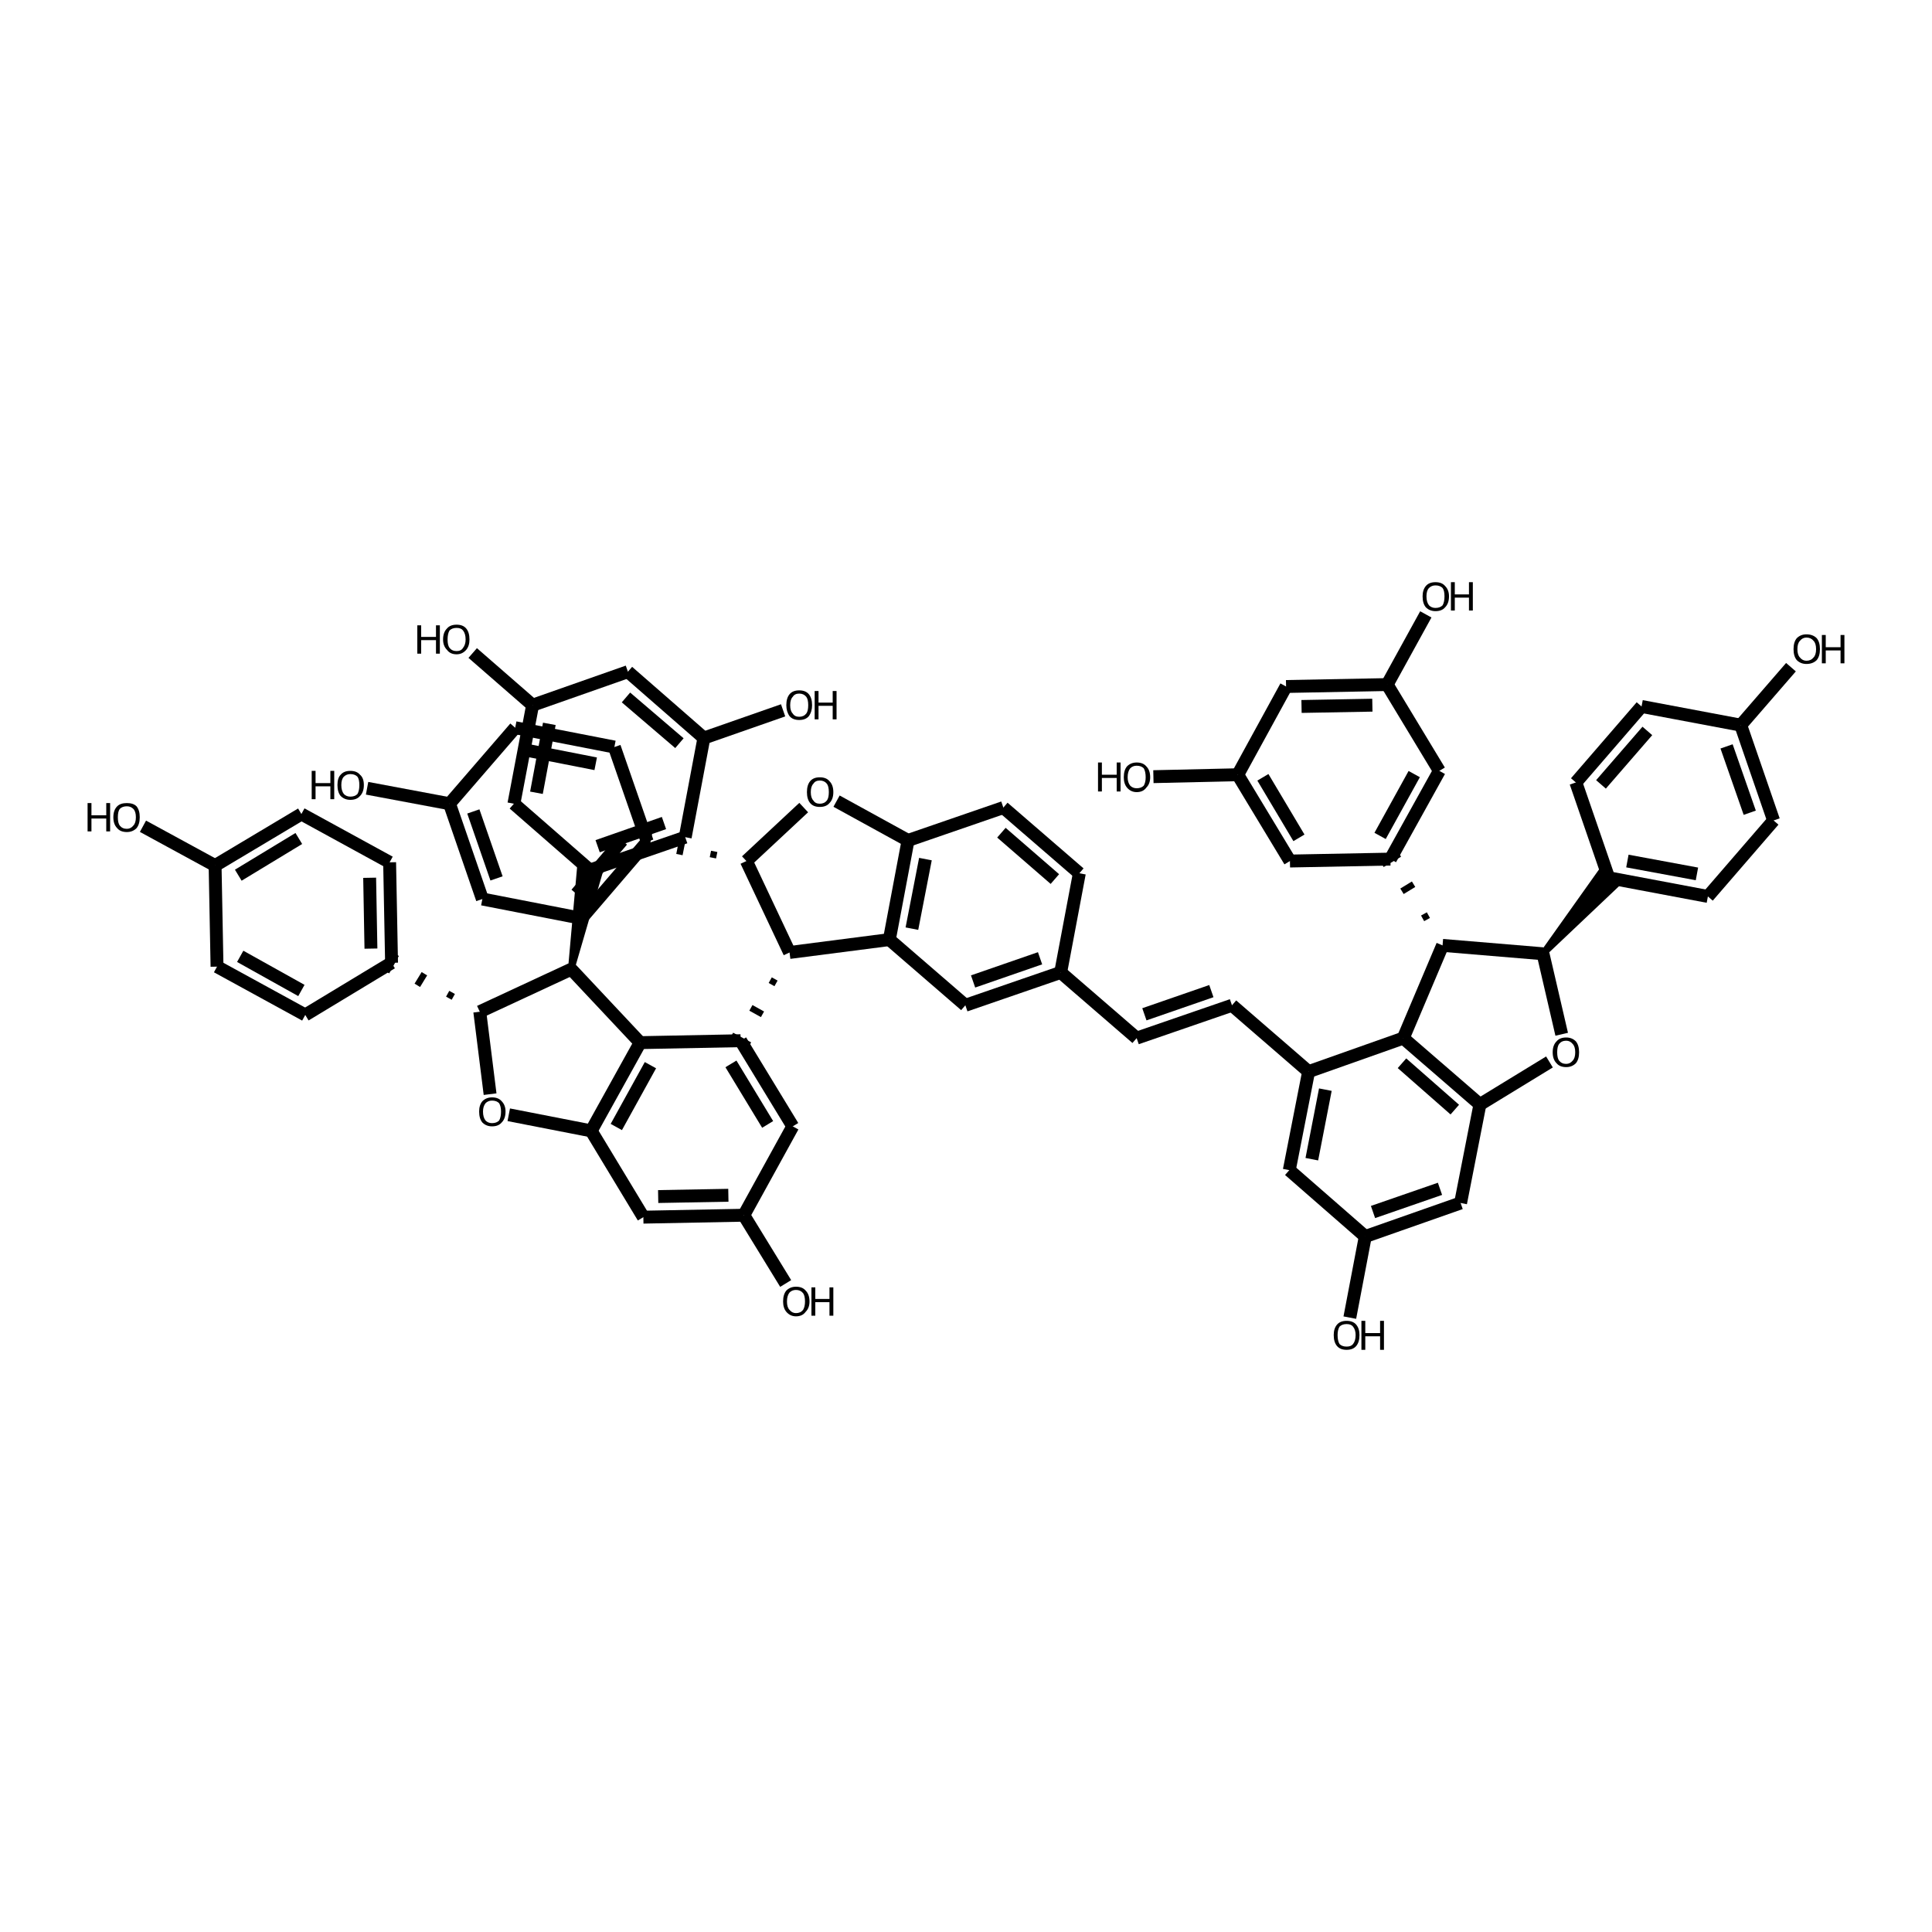 <?xml version='1.0' encoding='iso-8859-1'?>
<svg version='1.1' baseProfile='full'
              xmlns='http://www.w3.org/2000/svg'
                      xmlns:rdkit='http://www.rdkit.org/xml'
                      xmlns:xlink='http://www.w3.org/1999/xlink'
                  xml:space='preserve'
width='300px' height='300px' viewBox='0 0 300 300'>
<!-- END OF HEADER -->
<path class='bond-0 atom-0 atom-1' d='M 57.0,122.4 L 69.8,124.8' style='fill:none;fill-rule:evenodd;stroke:#000000;stroke-width:2.0px;stroke-linecap:butt;stroke-linejoin:miter;stroke-opacity:1' />
<path class='bond-1 atom-1 atom-2' d='M 69.8,124.8 L 74.9,139.6' style='fill:none;fill-rule:evenodd;stroke:#000000;stroke-width:2.0px;stroke-linecap:butt;stroke-linejoin:miter;stroke-opacity:1' />
<path class='bond-1 atom-1 atom-2' d='M 73.5,126.0 L 77.1,136.4' style='fill:none;fill-rule:evenodd;stroke:#000000;stroke-width:2.0px;stroke-linecap:butt;stroke-linejoin:miter;stroke-opacity:1' />
<path class='bond-2 atom-2 atom-3' d='M 74.9,139.6 L 90.3,142.6' style='fill:none;fill-rule:evenodd;stroke:#000000;stroke-width:2.0px;stroke-linecap:butt;stroke-linejoin:miter;stroke-opacity:1' />
<path class='bond-3 atom-3 atom-4' d='M 90.3,142.6 L 100.5,130.7' style='fill:none;fill-rule:evenodd;stroke:#000000;stroke-width:2.0px;stroke-linecap:butt;stroke-linejoin:miter;stroke-opacity:1' />
<path class='bond-3 atom-3 atom-4' d='M 89.5,138.8 L 96.6,130.5' style='fill:none;fill-rule:evenodd;stroke:#000000;stroke-width:2.0px;stroke-linecap:butt;stroke-linejoin:miter;stroke-opacity:1' />
<path class='bond-4 atom-4 atom-5' d='M 100.5,130.7 L 95.4,116.0' style='fill:none;fill-rule:evenodd;stroke:#000000;stroke-width:2.0px;stroke-linecap:butt;stroke-linejoin:miter;stroke-opacity:1' />
<path class='bond-5 atom-5 atom-6' d='M 95.4,116.0 L 80.0,113.0' style='fill:none;fill-rule:evenodd;stroke:#000000;stroke-width:2.0px;stroke-linecap:butt;stroke-linejoin:miter;stroke-opacity:1' />
<path class='bond-5 atom-5 atom-6' d='M 92.5,118.6 L 81.8,116.5' style='fill:none;fill-rule:evenodd;stroke:#000000;stroke-width:2.0px;stroke-linecap:butt;stroke-linejoin:miter;stroke-opacity:1' />
<path class='bond-6 atom-7 atom-4' d='M 110.9,132.2 L 110.7,133.2' style='fill:none;fill-rule:evenodd;stroke:#000000;stroke-width:1.0px;stroke-linecap:butt;stroke-linejoin:miter;stroke-opacity:1' />
<path class='bond-6 atom-7 atom-4' d='M 105.9,130.7 L 105.5,132.7' style='fill:none;fill-rule:evenodd;stroke:#000000;stroke-width:1.0px;stroke-linecap:butt;stroke-linejoin:miter;stroke-opacity:1' />
<path class='bond-6 atom-7 atom-4' d='M 100.8,129.2 L 100.2,132.3' style='fill:none;fill-rule:evenodd;stroke:#000000;stroke-width:1.0px;stroke-linecap:butt;stroke-linejoin:miter;stroke-opacity:1' />
<path class='bond-7 atom-7 atom-8' d='M 115.9,133.7 L 124.8,125.4' style='fill:none;fill-rule:evenodd;stroke:#000000;stroke-width:2.0px;stroke-linecap:butt;stroke-linejoin:miter;stroke-opacity:1' />
<path class='bond-8 atom-8 atom-9' d='M 129.9,124.4 L 141.0,130.5' style='fill:none;fill-rule:evenodd;stroke:#000000;stroke-width:2.0px;stroke-linecap:butt;stroke-linejoin:miter;stroke-opacity:1' />
<path class='bond-9 atom-9 atom-10' d='M 141.0,130.5 L 138.1,145.9' style='fill:none;fill-rule:evenodd;stroke:#000000;stroke-width:2.0px;stroke-linecap:butt;stroke-linejoin:miter;stroke-opacity:1' />
<path class='bond-9 atom-9 atom-10' d='M 143.7,133.4 L 141.6,144.2' style='fill:none;fill-rule:evenodd;stroke:#000000;stroke-width:2.0px;stroke-linecap:butt;stroke-linejoin:miter;stroke-opacity:1' />
<path class='bond-10 atom-10 atom-11' d='M 138.1,145.9 L 122.6,147.9' style='fill:none;fill-rule:evenodd;stroke:#000000;stroke-width:2.0px;stroke-linecap:butt;stroke-linejoin:miter;stroke-opacity:1' />
<path class='bond-11 atom-11 atom-12' d='M 119.6,152.2 L 120.5,152.7' style='fill:none;fill-rule:evenodd;stroke:#000000;stroke-width:1.0px;stroke-linecap:butt;stroke-linejoin:miter;stroke-opacity:1' />
<path class='bond-11 atom-11 atom-12' d='M 116.6,156.5 L 118.4,157.5' style='fill:none;fill-rule:evenodd;stroke:#000000;stroke-width:1.0px;stroke-linecap:butt;stroke-linejoin:miter;stroke-opacity:1' />
<path class='bond-11 atom-11 atom-12' d='M 113.6,160.8 L 116.4,162.3' style='fill:none;fill-rule:evenodd;stroke:#000000;stroke-width:1.0px;stroke-linecap:butt;stroke-linejoin:miter;stroke-opacity:1' />
<path class='bond-12 atom-12 atom-13' d='M 115.0,161.6 L 123.1,174.9' style='fill:none;fill-rule:evenodd;stroke:#000000;stroke-width:2.0px;stroke-linecap:butt;stroke-linejoin:miter;stroke-opacity:1' />
<path class='bond-12 atom-12 atom-13' d='M 113.5,165.2 L 119.2,174.6' style='fill:none;fill-rule:evenodd;stroke:#000000;stroke-width:2.0px;stroke-linecap:butt;stroke-linejoin:miter;stroke-opacity:1' />
<path class='bond-13 atom-13 atom-14' d='M 123.1,174.9 L 115.5,188.7' style='fill:none;fill-rule:evenodd;stroke:#000000;stroke-width:2.0px;stroke-linecap:butt;stroke-linejoin:miter;stroke-opacity:1' />
<path class='bond-14 atom-14 atom-15' d='M 115.5,188.7 L 122.0,199.3' style='fill:none;fill-rule:evenodd;stroke:#000000;stroke-width:2.0px;stroke-linecap:butt;stroke-linejoin:miter;stroke-opacity:1' />
<path class='bond-15 atom-14 atom-16' d='M 115.5,188.7 L 99.9,189.0' style='fill:none;fill-rule:evenodd;stroke:#000000;stroke-width:2.0px;stroke-linecap:butt;stroke-linejoin:miter;stroke-opacity:1' />
<path class='bond-15 atom-14 atom-16' d='M 113.1,185.6 L 102.2,185.8' style='fill:none;fill-rule:evenodd;stroke:#000000;stroke-width:2.0px;stroke-linecap:butt;stroke-linejoin:miter;stroke-opacity:1' />
<path class='bond-16 atom-16 atom-17' d='M 99.9,189.0 L 91.8,175.6' style='fill:none;fill-rule:evenodd;stroke:#000000;stroke-width:2.0px;stroke-linecap:butt;stroke-linejoin:miter;stroke-opacity:1' />
<path class='bond-17 atom-17 atom-18' d='M 91.8,175.6 L 99.4,161.9' style='fill:none;fill-rule:evenodd;stroke:#000000;stroke-width:2.0px;stroke-linecap:butt;stroke-linejoin:miter;stroke-opacity:1' />
<path class='bond-17 atom-17 atom-18' d='M 95.7,175.0 L 101.0,165.4' style='fill:none;fill-rule:evenodd;stroke:#000000;stroke-width:2.0px;stroke-linecap:butt;stroke-linejoin:miter;stroke-opacity:1' />
<path class='bond-18 atom-18 atom-19' d='M 99.4,161.9 L 88.7,150.5' style='fill:none;fill-rule:evenodd;stroke:#000000;stroke-width:2.0px;stroke-linecap:butt;stroke-linejoin:miter;stroke-opacity:1' />
<path class='bond-19 atom-19 atom-20' d='M 88.7,150.5 L 90.1,134.8 L 93.1,135.4 Z' style='fill:#000000;fill-rule:evenodd;fill-opacity:1;stroke:#000000;stroke-width:1.0px;stroke-linecap:butt;stroke-linejoin:miter;stroke-opacity:1;' />
<path class='bond-20 atom-20 atom-21' d='M 91.6,135.1 L 106.4,130.0' style='fill:none;fill-rule:evenodd;stroke:#000000;stroke-width:2.0px;stroke-linecap:butt;stroke-linejoin:miter;stroke-opacity:1' />
<path class='bond-20 atom-20 atom-21' d='M 92.8,131.4 L 103.1,127.8' style='fill:none;fill-rule:evenodd;stroke:#000000;stroke-width:2.0px;stroke-linecap:butt;stroke-linejoin:miter;stroke-opacity:1' />
<path class='bond-21 atom-21 atom-22' d='M 106.4,130.0 L 109.3,114.6' style='fill:none;fill-rule:evenodd;stroke:#000000;stroke-width:2.0px;stroke-linecap:butt;stroke-linejoin:miter;stroke-opacity:1' />
<path class='bond-22 atom-22 atom-23' d='M 109.3,114.6 L 121.6,110.3' style='fill:none;fill-rule:evenodd;stroke:#000000;stroke-width:2.0px;stroke-linecap:butt;stroke-linejoin:miter;stroke-opacity:1' />
<path class='bond-23 atom-22 atom-24' d='M 109.3,114.6 L 97.5,104.3' style='fill:none;fill-rule:evenodd;stroke:#000000;stroke-width:2.0px;stroke-linecap:butt;stroke-linejoin:miter;stroke-opacity:1' />
<path class='bond-23 atom-22 atom-24' d='M 105.5,115.4 L 97.2,108.3' style='fill:none;fill-rule:evenodd;stroke:#000000;stroke-width:2.0px;stroke-linecap:butt;stroke-linejoin:miter;stroke-opacity:1' />
<path class='bond-24 atom-24 atom-25' d='M 97.5,104.3 L 82.7,109.5' style='fill:none;fill-rule:evenodd;stroke:#000000;stroke-width:2.0px;stroke-linecap:butt;stroke-linejoin:miter;stroke-opacity:1' />
<path class='bond-25 atom-25 atom-26' d='M 82.7,109.5 L 79.8,124.8' style='fill:none;fill-rule:evenodd;stroke:#000000;stroke-width:2.0px;stroke-linecap:butt;stroke-linejoin:miter;stroke-opacity:1' />
<path class='bond-25 atom-25 atom-26' d='M 85.3,112.4 L 83.3,123.1' style='fill:none;fill-rule:evenodd;stroke:#000000;stroke-width:2.0px;stroke-linecap:butt;stroke-linejoin:miter;stroke-opacity:1' />
<path class='bond-26 atom-25 atom-27' d='M 82.7,109.5 L 73.4,101.4' style='fill:none;fill-rule:evenodd;stroke:#000000;stroke-width:2.0px;stroke-linecap:butt;stroke-linejoin:miter;stroke-opacity:1' />
<path class='bond-27 atom-19 atom-28' d='M 88.7,150.5 L 74.5,157.1' style='fill:none;fill-rule:evenodd;stroke:#000000;stroke-width:2.0px;stroke-linecap:butt;stroke-linejoin:miter;stroke-opacity:1' />
<path class='bond-28 atom-28 atom-29' d='M 74.5,157.1 L 76.1,169.9' style='fill:none;fill-rule:evenodd;stroke:#000000;stroke-width:2.0px;stroke-linecap:butt;stroke-linejoin:miter;stroke-opacity:1' />
<path class='bond-29 atom-28 atom-30' d='M 70.2,154.1 L 69.7,155.0' style='fill:none;fill-rule:evenodd;stroke:#000000;stroke-width:1.0px;stroke-linecap:butt;stroke-linejoin:miter;stroke-opacity:1' />
<path class='bond-29 atom-28 atom-30' d='M 65.9,151.2 L 64.8,153.0' style='fill:none;fill-rule:evenodd;stroke:#000000;stroke-width:1.0px;stroke-linecap:butt;stroke-linejoin:miter;stroke-opacity:1' />
<path class='bond-29 atom-28 atom-30' d='M 61.5,148.2 L 60.0,150.9' style='fill:none;fill-rule:evenodd;stroke:#000000;stroke-width:1.0px;stroke-linecap:butt;stroke-linejoin:miter;stroke-opacity:1' />
<path class='bond-30 atom-30 atom-31' d='M 60.8,149.5 L 60.5,133.9' style='fill:none;fill-rule:evenodd;stroke:#000000;stroke-width:2.0px;stroke-linecap:butt;stroke-linejoin:miter;stroke-opacity:1' />
<path class='bond-30 atom-30 atom-31' d='M 57.6,147.3 L 57.4,136.3' style='fill:none;fill-rule:evenodd;stroke:#000000;stroke-width:2.0px;stroke-linecap:butt;stroke-linejoin:miter;stroke-opacity:1' />
<path class='bond-31 atom-31 atom-32' d='M 60.5,133.9 L 46.8,126.4' style='fill:none;fill-rule:evenodd;stroke:#000000;stroke-width:2.0px;stroke-linecap:butt;stroke-linejoin:miter;stroke-opacity:1' />
<path class='bond-32 atom-32 atom-33' d='M 46.8,126.4 L 33.4,134.4' style='fill:none;fill-rule:evenodd;stroke:#000000;stroke-width:2.0px;stroke-linecap:butt;stroke-linejoin:miter;stroke-opacity:1' />
<path class='bond-32 atom-32 atom-33' d='M 46.4,130.2 L 37.0,135.9' style='fill:none;fill-rule:evenodd;stroke:#000000;stroke-width:2.0px;stroke-linecap:butt;stroke-linejoin:miter;stroke-opacity:1' />
<path class='bond-33 atom-33 atom-34' d='M 33.4,134.4 L 33.7,150.1' style='fill:none;fill-rule:evenodd;stroke:#000000;stroke-width:2.0px;stroke-linecap:butt;stroke-linejoin:miter;stroke-opacity:1' />
<path class='bond-34 atom-34 atom-35' d='M 33.7,150.1 L 47.4,157.6' style='fill:none;fill-rule:evenodd;stroke:#000000;stroke-width:2.0px;stroke-linecap:butt;stroke-linejoin:miter;stroke-opacity:1' />
<path class='bond-34 atom-34 atom-35' d='M 37.3,148.5 L 46.8,153.8' style='fill:none;fill-rule:evenodd;stroke:#000000;stroke-width:2.0px;stroke-linecap:butt;stroke-linejoin:miter;stroke-opacity:1' />
<path class='bond-35 atom-33 atom-36' d='M 33.4,134.4 L 22.2,128.3' style='fill:none;fill-rule:evenodd;stroke:#000000;stroke-width:2.0px;stroke-linecap:butt;stroke-linejoin:miter;stroke-opacity:1' />
<path class='bond-36 atom-10 atom-37' d='M 138.1,145.9 L 149.9,156.1' style='fill:none;fill-rule:evenodd;stroke:#000000;stroke-width:2.0px;stroke-linecap:butt;stroke-linejoin:miter;stroke-opacity:1' />
<path class='bond-37 atom-37 atom-38' d='M 149.9,156.1 L 164.7,151.0' style='fill:none;fill-rule:evenodd;stroke:#000000;stroke-width:2.0px;stroke-linecap:butt;stroke-linejoin:miter;stroke-opacity:1' />
<path class='bond-37 atom-37 atom-38' d='M 151.1,152.4 L 161.5,148.8' style='fill:none;fill-rule:evenodd;stroke:#000000;stroke-width:2.0px;stroke-linecap:butt;stroke-linejoin:miter;stroke-opacity:1' />
<path class='bond-38 atom-38 atom-39' d='M 164.7,151.0 L 167.6,135.6' style='fill:none;fill-rule:evenodd;stroke:#000000;stroke-width:2.0px;stroke-linecap:butt;stroke-linejoin:miter;stroke-opacity:1' />
<path class='bond-39 atom-39 atom-40' d='M 167.6,135.6 L 155.8,125.4' style='fill:none;fill-rule:evenodd;stroke:#000000;stroke-width:2.0px;stroke-linecap:butt;stroke-linejoin:miter;stroke-opacity:1' />
<path class='bond-39 atom-39 atom-40' d='M 163.8,136.5 L 155.5,129.3' style='fill:none;fill-rule:evenodd;stroke:#000000;stroke-width:2.0px;stroke-linecap:butt;stroke-linejoin:miter;stroke-opacity:1' />
<path class='bond-40 atom-38 atom-41' d='M 164.7,151.0 L 176.5,161.2' style='fill:none;fill-rule:evenodd;stroke:#000000;stroke-width:2.0px;stroke-linecap:butt;stroke-linejoin:miter;stroke-opacity:1' />
<path class='bond-41 atom-41 atom-42' d='M 176.5,161.2 L 191.3,156.1' style='fill:none;fill-rule:evenodd;stroke:#000000;stroke-width:2.0px;stroke-linecap:butt;stroke-linejoin:miter;stroke-opacity:1' />
<path class='bond-41 atom-41 atom-42' d='M 177.7,157.5 L 188.1,153.9' style='fill:none;fill-rule:evenodd;stroke:#000000;stroke-width:2.0px;stroke-linecap:butt;stroke-linejoin:miter;stroke-opacity:1' />
<path class='bond-42 atom-42 atom-43' d='M 191.3,156.1 L 203.2,166.4' style='fill:none;fill-rule:evenodd;stroke:#000000;stroke-width:2.0px;stroke-linecap:butt;stroke-linejoin:miter;stroke-opacity:1' />
<path class='bond-43 atom-43 atom-44' d='M 203.2,166.4 L 200.2,181.7' style='fill:none;fill-rule:evenodd;stroke:#000000;stroke-width:2.0px;stroke-linecap:butt;stroke-linejoin:miter;stroke-opacity:1' />
<path class='bond-43 atom-43 atom-44' d='M 205.8,169.2 L 203.7,180.0' style='fill:none;fill-rule:evenodd;stroke:#000000;stroke-width:2.0px;stroke-linecap:butt;stroke-linejoin:miter;stroke-opacity:1' />
<path class='bond-44 atom-44 atom-45' d='M 200.2,181.7 L 212.0,192.0' style='fill:none;fill-rule:evenodd;stroke:#000000;stroke-width:2.0px;stroke-linecap:butt;stroke-linejoin:miter;stroke-opacity:1' />
<path class='bond-45 atom-45 atom-46' d='M 212.0,192.0 L 209.6,204.6' style='fill:none;fill-rule:evenodd;stroke:#000000;stroke-width:2.0px;stroke-linecap:butt;stroke-linejoin:miter;stroke-opacity:1' />
<path class='bond-46 atom-45 atom-47' d='M 212.0,192.0 L 226.8,186.8' style='fill:none;fill-rule:evenodd;stroke:#000000;stroke-width:2.0px;stroke-linecap:butt;stroke-linejoin:miter;stroke-opacity:1' />
<path class='bond-46 atom-45 atom-47' d='M 213.2,188.2 L 223.6,184.6' style='fill:none;fill-rule:evenodd;stroke:#000000;stroke-width:2.0px;stroke-linecap:butt;stroke-linejoin:miter;stroke-opacity:1' />
<path class='bond-47 atom-47 atom-48' d='M 226.8,186.8 L 229.8,171.5' style='fill:none;fill-rule:evenodd;stroke:#000000;stroke-width:2.0px;stroke-linecap:butt;stroke-linejoin:miter;stroke-opacity:1' />
<path class='bond-48 atom-48 atom-49' d='M 229.8,171.5 L 217.9,161.2' style='fill:none;fill-rule:evenodd;stroke:#000000;stroke-width:2.0px;stroke-linecap:butt;stroke-linejoin:miter;stroke-opacity:1' />
<path class='bond-48 atom-48 atom-49' d='M 225.9,172.3 L 217.7,165.1' style='fill:none;fill-rule:evenodd;stroke:#000000;stroke-width:2.0px;stroke-linecap:butt;stroke-linejoin:miter;stroke-opacity:1' />
<path class='bond-49 atom-49 atom-50' d='M 217.9,161.2 L 224.0,146.8' style='fill:none;fill-rule:evenodd;stroke:#000000;stroke-width:2.0px;stroke-linecap:butt;stroke-linejoin:miter;stroke-opacity:1' />
<path class='bond-50 atom-50 atom-51' d='M 221.8,142.1 L 220.9,142.6' style='fill:none;fill-rule:evenodd;stroke:#000000;stroke-width:1.0px;stroke-linecap:butt;stroke-linejoin:miter;stroke-opacity:1' />
<path class='bond-50 atom-50 atom-51' d='M 219.5,137.3 L 217.7,138.4' style='fill:none;fill-rule:evenodd;stroke:#000000;stroke-width:1.0px;stroke-linecap:butt;stroke-linejoin:miter;stroke-opacity:1' />
<path class='bond-50 atom-50 atom-51' d='M 217.3,132.6 L 214.6,134.2' style='fill:none;fill-rule:evenodd;stroke:#000000;stroke-width:1.0px;stroke-linecap:butt;stroke-linejoin:miter;stroke-opacity:1' />
<path class='bond-51 atom-51 atom-52' d='M 215.9,133.4 L 223.5,119.7' style='fill:none;fill-rule:evenodd;stroke:#000000;stroke-width:2.0px;stroke-linecap:butt;stroke-linejoin:miter;stroke-opacity:1' />
<path class='bond-51 atom-51 atom-52' d='M 214.3,129.8 L 219.6,120.2' style='fill:none;fill-rule:evenodd;stroke:#000000;stroke-width:2.0px;stroke-linecap:butt;stroke-linejoin:miter;stroke-opacity:1' />
<path class='bond-52 atom-52 atom-53' d='M 223.5,119.7 L 215.4,106.3' style='fill:none;fill-rule:evenodd;stroke:#000000;stroke-width:2.0px;stroke-linecap:butt;stroke-linejoin:miter;stroke-opacity:1' />
<path class='bond-53 atom-53 atom-54' d='M 215.4,106.3 L 221.4,95.4' style='fill:none;fill-rule:evenodd;stroke:#000000;stroke-width:2.0px;stroke-linecap:butt;stroke-linejoin:miter;stroke-opacity:1' />
<path class='bond-54 atom-53 atom-55' d='M 215.4,106.3 L 199.7,106.6' style='fill:none;fill-rule:evenodd;stroke:#000000;stroke-width:2.0px;stroke-linecap:butt;stroke-linejoin:miter;stroke-opacity:1' />
<path class='bond-54 atom-53 atom-55' d='M 213.1,109.5 L 202.1,109.7' style='fill:none;fill-rule:evenodd;stroke:#000000;stroke-width:2.0px;stroke-linecap:butt;stroke-linejoin:miter;stroke-opacity:1' />
<path class='bond-55 atom-55 atom-56' d='M 199.7,106.6 L 192.2,120.3' style='fill:none;fill-rule:evenodd;stroke:#000000;stroke-width:2.0px;stroke-linecap:butt;stroke-linejoin:miter;stroke-opacity:1' />
<path class='bond-56 atom-56 atom-57' d='M 192.2,120.3 L 200.3,133.7' style='fill:none;fill-rule:evenodd;stroke:#000000;stroke-width:2.0px;stroke-linecap:butt;stroke-linejoin:miter;stroke-opacity:1' />
<path class='bond-56 atom-56 atom-57' d='M 196.1,120.7 L 201.7,130.1' style='fill:none;fill-rule:evenodd;stroke:#000000;stroke-width:2.0px;stroke-linecap:butt;stroke-linejoin:miter;stroke-opacity:1' />
<path class='bond-57 atom-56 atom-58' d='M 192.2,120.3 L 179.1,120.6' style='fill:none;fill-rule:evenodd;stroke:#000000;stroke-width:2.0px;stroke-linecap:butt;stroke-linejoin:miter;stroke-opacity:1' />
<path class='bond-58 atom-50 atom-59' d='M 224.0,146.8 L 239.6,148.1' style='fill:none;fill-rule:evenodd;stroke:#000000;stroke-width:2.0px;stroke-linecap:butt;stroke-linejoin:miter;stroke-opacity:1' />
<path class='bond-59 atom-59 atom-60' d='M 239.6,148.1 L 242.5,160.6' style='fill:none;fill-rule:evenodd;stroke:#000000;stroke-width:2.0px;stroke-linecap:butt;stroke-linejoin:miter;stroke-opacity:1' />
<path class='bond-60 atom-59 atom-61' d='M 239.6,148.1 L 248.7,135.3 L 251.0,137.3 Z' style='fill:#000000;fill-rule:evenodd;fill-opacity:1;stroke:#000000;stroke-width:1.0px;stroke-linecap:butt;stroke-linejoin:miter;stroke-opacity:1;' />
<path class='bond-61 atom-61 atom-62' d='M 249.8,136.3 L 265.2,139.2' style='fill:none;fill-rule:evenodd;stroke:#000000;stroke-width:2.0px;stroke-linecap:butt;stroke-linejoin:miter;stroke-opacity:1' />
<path class='bond-61 atom-61 atom-62' d='M 252.7,133.7 L 263.5,135.7' style='fill:none;fill-rule:evenodd;stroke:#000000;stroke-width:2.0px;stroke-linecap:butt;stroke-linejoin:miter;stroke-opacity:1' />
<path class='bond-62 atom-62 atom-63' d='M 265.2,139.2 L 275.4,127.4' style='fill:none;fill-rule:evenodd;stroke:#000000;stroke-width:2.0px;stroke-linecap:butt;stroke-linejoin:miter;stroke-opacity:1' />
<path class='bond-63 atom-63 atom-64' d='M 275.4,127.4 L 270.3,112.6' style='fill:none;fill-rule:evenodd;stroke:#000000;stroke-width:2.0px;stroke-linecap:butt;stroke-linejoin:miter;stroke-opacity:1' />
<path class='bond-63 atom-63 atom-64' d='M 271.7,126.2 L 268.1,115.9' style='fill:none;fill-rule:evenodd;stroke:#000000;stroke-width:2.0px;stroke-linecap:butt;stroke-linejoin:miter;stroke-opacity:1' />
<path class='bond-64 atom-64 atom-65' d='M 270.3,112.6 L 254.9,109.7' style='fill:none;fill-rule:evenodd;stroke:#000000;stroke-width:2.0px;stroke-linecap:butt;stroke-linejoin:miter;stroke-opacity:1' />
<path class='bond-65 atom-65 atom-66' d='M 254.9,109.7 L 244.7,121.5' style='fill:none;fill-rule:evenodd;stroke:#000000;stroke-width:2.0px;stroke-linecap:butt;stroke-linejoin:miter;stroke-opacity:1' />
<path class='bond-65 atom-65 atom-66' d='M 255.8,113.5 L 248.6,121.8' style='fill:none;fill-rule:evenodd;stroke:#000000;stroke-width:2.0px;stroke-linecap:butt;stroke-linejoin:miter;stroke-opacity:1' />
<path class='bond-66 atom-64 atom-67' d='M 270.3,112.6 L 278.1,103.6' style='fill:none;fill-rule:evenodd;stroke:#000000;stroke-width:2.0px;stroke-linecap:butt;stroke-linejoin:miter;stroke-opacity:1' />
<path class='bond-67 atom-6 atom-1' d='M 80.0,113.0 L 69.8,124.8' style='fill:none;fill-rule:evenodd;stroke:#000000;stroke-width:2.0px;stroke-linecap:butt;stroke-linejoin:miter;stroke-opacity:1' />
<path class='bond-68 atom-11 atom-7' d='M 122.6,147.9 L 115.9,133.7' style='fill:none;fill-rule:evenodd;stroke:#000000;stroke-width:2.0px;stroke-linecap:butt;stroke-linejoin:miter;stroke-opacity:1' />
<path class='bond-69 atom-18 atom-12' d='M 99.4,161.9 L 115.0,161.6' style='fill:none;fill-rule:evenodd;stroke:#000000;stroke-width:2.0px;stroke-linecap:butt;stroke-linejoin:miter;stroke-opacity:1' />
<path class='bond-70 atom-26 atom-20' d='M 79.8,124.8 L 91.6,135.1' style='fill:none;fill-rule:evenodd;stroke:#000000;stroke-width:2.0px;stroke-linecap:butt;stroke-linejoin:miter;stroke-opacity:1' />
<path class='bond-71 atom-35 atom-30' d='M 47.4,157.6 L 60.8,149.5' style='fill:none;fill-rule:evenodd;stroke:#000000;stroke-width:2.0px;stroke-linecap:butt;stroke-linejoin:miter;stroke-opacity:1' />
<path class='bond-72 atom-49 atom-43' d='M 217.9,161.2 L 203.2,166.4' style='fill:none;fill-rule:evenodd;stroke:#000000;stroke-width:2.0px;stroke-linecap:butt;stroke-linejoin:miter;stroke-opacity:1' />
<path class='bond-73 atom-57 atom-51' d='M 200.3,133.7 L 215.9,133.4' style='fill:none;fill-rule:evenodd;stroke:#000000;stroke-width:2.0px;stroke-linecap:butt;stroke-linejoin:miter;stroke-opacity:1' />
<path class='bond-74 atom-66 atom-61' d='M 244.7,121.5 L 249.8,136.3' style='fill:none;fill-rule:evenodd;stroke:#000000;stroke-width:2.0px;stroke-linecap:butt;stroke-linejoin:miter;stroke-opacity:1' />
<path class='bond-75 atom-40 atom-9' d='M 155.8,125.4 L 141.0,130.5' style='fill:none;fill-rule:evenodd;stroke:#000000;stroke-width:2.0px;stroke-linecap:butt;stroke-linejoin:miter;stroke-opacity:1' />
<path class='bond-76 atom-60 atom-48' d='M 240.6,164.9 L 229.8,171.5' style='fill:none;fill-rule:evenodd;stroke:#000000;stroke-width:2.0px;stroke-linecap:butt;stroke-linejoin:miter;stroke-opacity:1' />
<path class='bond-77 atom-29 atom-17' d='M 79.0,173.1 L 91.8,175.6' style='fill:none;fill-rule:evenodd;stroke:#000000;stroke-width:2.0px;stroke-linecap:butt;stroke-linejoin:miter;stroke-opacity:1' />
<path class='atom-0' d='M 48.4 119.7
L 49.0 119.7
L 49.0 121.6
L 51.3 121.6
L 51.3 119.7
L 51.9 119.7
L 51.9 124.1
L 51.3 124.1
L 51.3 122.1
L 49.0 122.1
L 49.0 124.1
L 48.4 124.1
L 48.4 119.7
' fill='#000000'/>
<path class='atom-0' d='M 52.4 121.9
Q 52.4 120.8, 52.9 120.3
Q 53.4 119.7, 54.4 119.7
Q 55.4 119.7, 55.9 120.3
Q 56.5 120.8, 56.5 121.9
Q 56.5 123.0, 55.9 123.6
Q 55.4 124.2, 54.4 124.2
Q 53.5 124.2, 52.9 123.6
Q 52.4 123.0, 52.4 121.9
M 54.4 123.7
Q 55.1 123.7, 55.5 123.3
Q 55.8 122.8, 55.8 121.9
Q 55.8 121.0, 55.5 120.6
Q 55.1 120.2, 54.4 120.2
Q 53.8 120.2, 53.4 120.6
Q 53.0 121.0, 53.0 121.9
Q 53.0 122.8, 53.4 123.3
Q 53.8 123.7, 54.4 123.7
' fill='#000000'/>
<path class='atom-8' d='M 125.3 123.0
Q 125.3 121.9, 125.8 121.3
Q 126.3 120.7, 127.3 120.7
Q 128.3 120.7, 128.8 121.3
Q 129.4 121.9, 129.4 123.0
Q 129.4 124.1, 128.8 124.7
Q 128.3 125.3, 127.3 125.3
Q 126.3 125.3, 125.8 124.7
Q 125.3 124.1, 125.3 123.0
M 127.3 124.8
Q 128.0 124.8, 128.4 124.3
Q 128.7 123.9, 128.7 123.0
Q 128.7 122.1, 128.4 121.7
Q 128.0 121.2, 127.3 121.2
Q 126.6 121.2, 126.3 121.7
Q 125.9 122.1, 125.9 123.0
Q 125.9 123.9, 126.3 124.3
Q 126.6 124.8, 127.3 124.8
' fill='#000000'/>
<path class='atom-15' d='M 121.6 202.1
Q 121.6 201.0, 122.1 200.4
Q 122.7 199.8, 123.6 199.8
Q 124.6 199.8, 125.1 200.4
Q 125.7 201.0, 125.7 202.1
Q 125.7 203.1, 125.1 203.7
Q 124.6 204.4, 123.6 204.4
Q 122.7 204.4, 122.1 203.7
Q 121.6 203.1, 121.6 202.1
M 123.6 203.9
Q 124.3 203.9, 124.7 203.4
Q 125.0 202.9, 125.0 202.1
Q 125.0 201.2, 124.7 200.8
Q 124.3 200.3, 123.6 200.3
Q 123.0 200.3, 122.6 200.7
Q 122.2 201.2, 122.2 202.1
Q 122.2 203.0, 122.6 203.4
Q 123.0 203.9, 123.6 203.9
' fill='#000000'/>
<path class='atom-15' d='M 126.0 199.9
L 126.6 199.9
L 126.6 201.7
L 128.8 201.7
L 128.8 199.9
L 129.4 199.9
L 129.4 204.3
L 128.8 204.3
L 128.8 202.2
L 126.6 202.2
L 126.6 204.3
L 126.0 204.3
L 126.0 199.9
' fill='#000000'/>
<path class='atom-23' d='M 122.1 109.5
Q 122.1 108.4, 122.6 107.8
Q 123.1 107.2, 124.1 107.2
Q 125.1 107.2, 125.6 107.8
Q 126.1 108.4, 126.1 109.5
Q 126.1 110.5, 125.6 111.2
Q 125.1 111.8, 124.1 111.8
Q 123.1 111.8, 122.6 111.2
Q 122.1 110.5, 122.1 109.5
M 124.1 111.3
Q 124.8 111.3, 125.2 110.8
Q 125.5 110.4, 125.5 109.5
Q 125.5 108.6, 125.2 108.2
Q 124.8 107.7, 124.1 107.7
Q 123.4 107.7, 123.1 108.2
Q 122.7 108.6, 122.7 109.5
Q 122.7 110.4, 123.1 110.8
Q 123.4 111.3, 124.1 111.3
' fill='#000000'/>
<path class='atom-23' d='M 126.5 107.3
L 127.1 107.3
L 127.1 109.1
L 129.3 109.1
L 129.3 107.3
L 129.9 107.3
L 129.9 111.7
L 129.3 111.7
L 129.3 109.6
L 127.1 109.6
L 127.1 111.7
L 126.5 111.7
L 126.5 107.3
' fill='#000000'/>
<path class='atom-27' d='M 64.8 97.1
L 65.4 97.1
L 65.4 98.9
L 67.7 98.9
L 67.7 97.1
L 68.3 97.1
L 68.3 101.5
L 67.7 101.5
L 67.7 99.4
L 65.4 99.4
L 65.4 101.5
L 64.8 101.5
L 64.8 97.1
' fill='#000000'/>
<path class='atom-27' d='M 68.8 99.3
Q 68.8 98.2, 69.4 97.6
Q 69.9 97.0, 70.9 97.0
Q 71.9 97.0, 72.4 97.6
Q 72.9 98.2, 72.9 99.3
Q 72.9 100.3, 72.4 100.9
Q 71.8 101.6, 70.9 101.6
Q 69.9 101.6, 69.4 100.9
Q 68.8 100.3, 68.8 99.3
M 70.9 101.1
Q 71.6 101.1, 71.9 100.6
Q 72.3 100.1, 72.3 99.3
Q 72.3 98.4, 71.9 97.9
Q 71.6 97.5, 70.9 97.5
Q 70.2 97.5, 69.8 97.9
Q 69.5 98.4, 69.5 99.3
Q 69.5 100.2, 69.8 100.6
Q 70.2 101.1, 70.9 101.1
' fill='#000000'/>
<path class='atom-29' d='M 74.4 172.6
Q 74.4 171.6, 74.9 171.0
Q 75.5 170.4, 76.4 170.4
Q 77.4 170.4, 77.9 171.0
Q 78.5 171.6, 78.5 172.6
Q 78.5 173.7, 77.9 174.3
Q 77.4 174.9, 76.4 174.9
Q 75.5 174.9, 74.9 174.3
Q 74.4 173.7, 74.4 172.6
M 76.4 174.4
Q 77.1 174.4, 77.5 174.0
Q 77.8 173.5, 77.8 172.6
Q 77.8 171.8, 77.5 171.3
Q 77.1 170.9, 76.4 170.9
Q 75.8 170.9, 75.4 171.3
Q 75.0 171.8, 75.0 172.6
Q 75.0 173.5, 75.4 174.0
Q 75.8 174.4, 76.4 174.4
' fill='#000000'/>
<path class='atom-36' d='M 13.6 124.7
L 14.2 124.7
L 14.2 126.6
L 16.5 126.6
L 16.5 124.7
L 17.1 124.7
L 17.1 129.1
L 16.5 129.1
L 16.5 127.1
L 14.2 127.1
L 14.2 129.1
L 13.6 129.1
L 13.6 124.7
' fill='#000000'/>
<path class='atom-36' d='M 17.6 126.9
Q 17.6 125.8, 18.2 125.2
Q 18.7 124.7, 19.7 124.7
Q 20.7 124.7, 21.2 125.2
Q 21.7 125.8, 21.7 126.9
Q 21.7 128.0, 21.2 128.6
Q 20.6 129.2, 19.7 129.2
Q 18.7 129.2, 18.2 128.6
Q 17.6 128.0, 17.6 126.9
M 19.7 128.7
Q 20.3 128.7, 20.7 128.2
Q 21.1 127.8, 21.1 126.9
Q 21.1 126.0, 20.7 125.6
Q 20.3 125.2, 19.7 125.2
Q 19.0 125.2, 18.6 125.6
Q 18.3 126.0, 18.3 126.9
Q 18.3 127.8, 18.6 128.2
Q 19.0 128.7, 19.7 128.7
' fill='#000000'/>
<path class='atom-46' d='M 207.1 207.3
Q 207.1 206.3, 207.6 205.7
Q 208.1 205.1, 209.1 205.1
Q 210.1 205.1, 210.6 205.7
Q 211.1 206.3, 211.1 207.3
Q 211.1 208.4, 210.6 209.0
Q 210.1 209.6, 209.1 209.6
Q 208.1 209.6, 207.6 209.0
Q 207.1 208.4, 207.1 207.3
M 209.1 209.1
Q 209.8 209.1, 210.1 208.7
Q 210.5 208.2, 210.5 207.3
Q 210.5 206.5, 210.1 206.0
Q 209.8 205.6, 209.1 205.6
Q 208.4 205.6, 208.0 206.0
Q 207.7 206.5, 207.7 207.3
Q 207.7 208.2, 208.0 208.7
Q 208.4 209.1, 209.1 209.1
' fill='#000000'/>
<path class='atom-46' d='M 211.4 205.1
L 212.0 205.1
L 212.0 207.0
L 214.3 207.0
L 214.3 205.1
L 214.9 205.1
L 214.9 209.6
L 214.3 209.6
L 214.3 207.5
L 212.0 207.5
L 212.0 209.6
L 211.4 209.6
L 211.4 205.1
' fill='#000000'/>
<path class='atom-54' d='M 220.9 92.6
Q 220.9 91.6, 221.4 91.0
Q 221.9 90.4, 222.9 90.4
Q 223.9 90.4, 224.4 91.0
Q 225.0 91.6, 225.0 92.6
Q 225.0 93.7, 224.4 94.3
Q 223.9 94.9, 222.9 94.9
Q 222.0 94.9, 221.4 94.3
Q 220.9 93.7, 220.9 92.6
M 222.9 94.4
Q 223.6 94.4, 224.0 94.0
Q 224.3 93.5, 224.3 92.6
Q 224.3 91.7, 224.0 91.3
Q 223.6 90.9, 222.9 90.9
Q 222.3 90.9, 221.9 91.3
Q 221.5 91.7, 221.5 92.6
Q 221.5 93.5, 221.9 94.0
Q 222.3 94.4, 222.9 94.4
' fill='#000000'/>
<path class='atom-54' d='M 225.3 90.4
L 225.9 90.4
L 225.9 92.3
L 228.1 92.3
L 228.1 90.4
L 228.7 90.4
L 228.7 94.8
L 228.1 94.8
L 228.1 92.8
L 225.9 92.8
L 225.9 94.8
L 225.3 94.8
L 225.3 90.4
' fill='#000000'/>
<path class='atom-58' d='M 170.5 118.4
L 171.1 118.4
L 171.1 120.3
L 173.4 120.3
L 173.4 118.4
L 174.0 118.4
L 174.0 122.9
L 173.4 122.9
L 173.4 120.8
L 171.1 120.8
L 171.1 122.9
L 170.5 122.9
L 170.5 118.4
' fill='#000000'/>
<path class='atom-58' d='M 174.5 120.7
Q 174.5 119.6, 175.0 119.0
Q 175.6 118.4, 176.5 118.4
Q 177.5 118.4, 178.0 119.0
Q 178.6 119.6, 178.6 120.7
Q 178.6 121.7, 178.0 122.3
Q 177.5 123.0, 176.5 123.0
Q 175.6 123.0, 175.0 122.3
Q 174.5 121.7, 174.5 120.7
M 176.5 122.4
Q 177.2 122.4, 177.6 122.0
Q 177.9 121.5, 177.9 120.7
Q 177.9 119.8, 177.6 119.3
Q 177.2 118.9, 176.5 118.9
Q 175.9 118.9, 175.5 119.3
Q 175.1 119.8, 175.1 120.7
Q 175.1 121.5, 175.5 122.0
Q 175.9 122.4, 176.5 122.4
' fill='#000000'/>
<path class='atom-60' d='M 241.1 163.4
Q 241.1 162.3, 241.7 161.7
Q 242.2 161.1, 243.2 161.1
Q 244.1 161.1, 244.7 161.7
Q 245.2 162.3, 245.2 163.4
Q 245.2 164.5, 244.7 165.1
Q 244.1 165.7, 243.2 165.7
Q 242.2 165.7, 241.7 165.1
Q 241.1 164.5, 241.1 163.4
M 243.2 165.2
Q 243.8 165.2, 244.2 164.7
Q 244.6 164.3, 244.6 163.4
Q 244.6 162.5, 244.2 162.1
Q 243.8 161.6, 243.2 161.6
Q 242.5 161.6, 242.1 162.1
Q 241.8 162.5, 241.8 163.4
Q 241.8 164.3, 242.1 164.7
Q 242.5 165.2, 243.2 165.2
' fill='#000000'/>
<path class='atom-67' d='M 278.5 100.8
Q 278.5 99.7, 279.0 99.1
Q 279.6 98.5, 280.5 98.5
Q 281.5 98.5, 282.1 99.1
Q 282.6 99.7, 282.6 100.8
Q 282.6 101.9, 282.1 102.5
Q 281.5 103.1, 280.5 103.1
Q 279.6 103.1, 279.0 102.5
Q 278.5 101.9, 278.5 100.8
M 280.5 102.6
Q 281.2 102.6, 281.6 102.1
Q 282.0 101.7, 282.0 100.8
Q 282.0 99.9, 281.6 99.5
Q 281.2 99.0, 280.5 99.0
Q 279.9 99.0, 279.5 99.5
Q 279.1 99.9, 279.1 100.8
Q 279.1 101.7, 279.5 102.1
Q 279.9 102.6, 280.5 102.6
' fill='#000000'/>
<path class='atom-67' d='M 282.9 98.6
L 283.5 98.6
L 283.5 100.5
L 285.8 100.5
L 285.8 98.6
L 286.4 98.6
L 286.4 103.0
L 285.8 103.0
L 285.8 101.0
L 283.5 101.0
L 283.5 103.0
L 282.9 103.0
L 282.9 98.6
' fill='#000000'/>
</svg>
